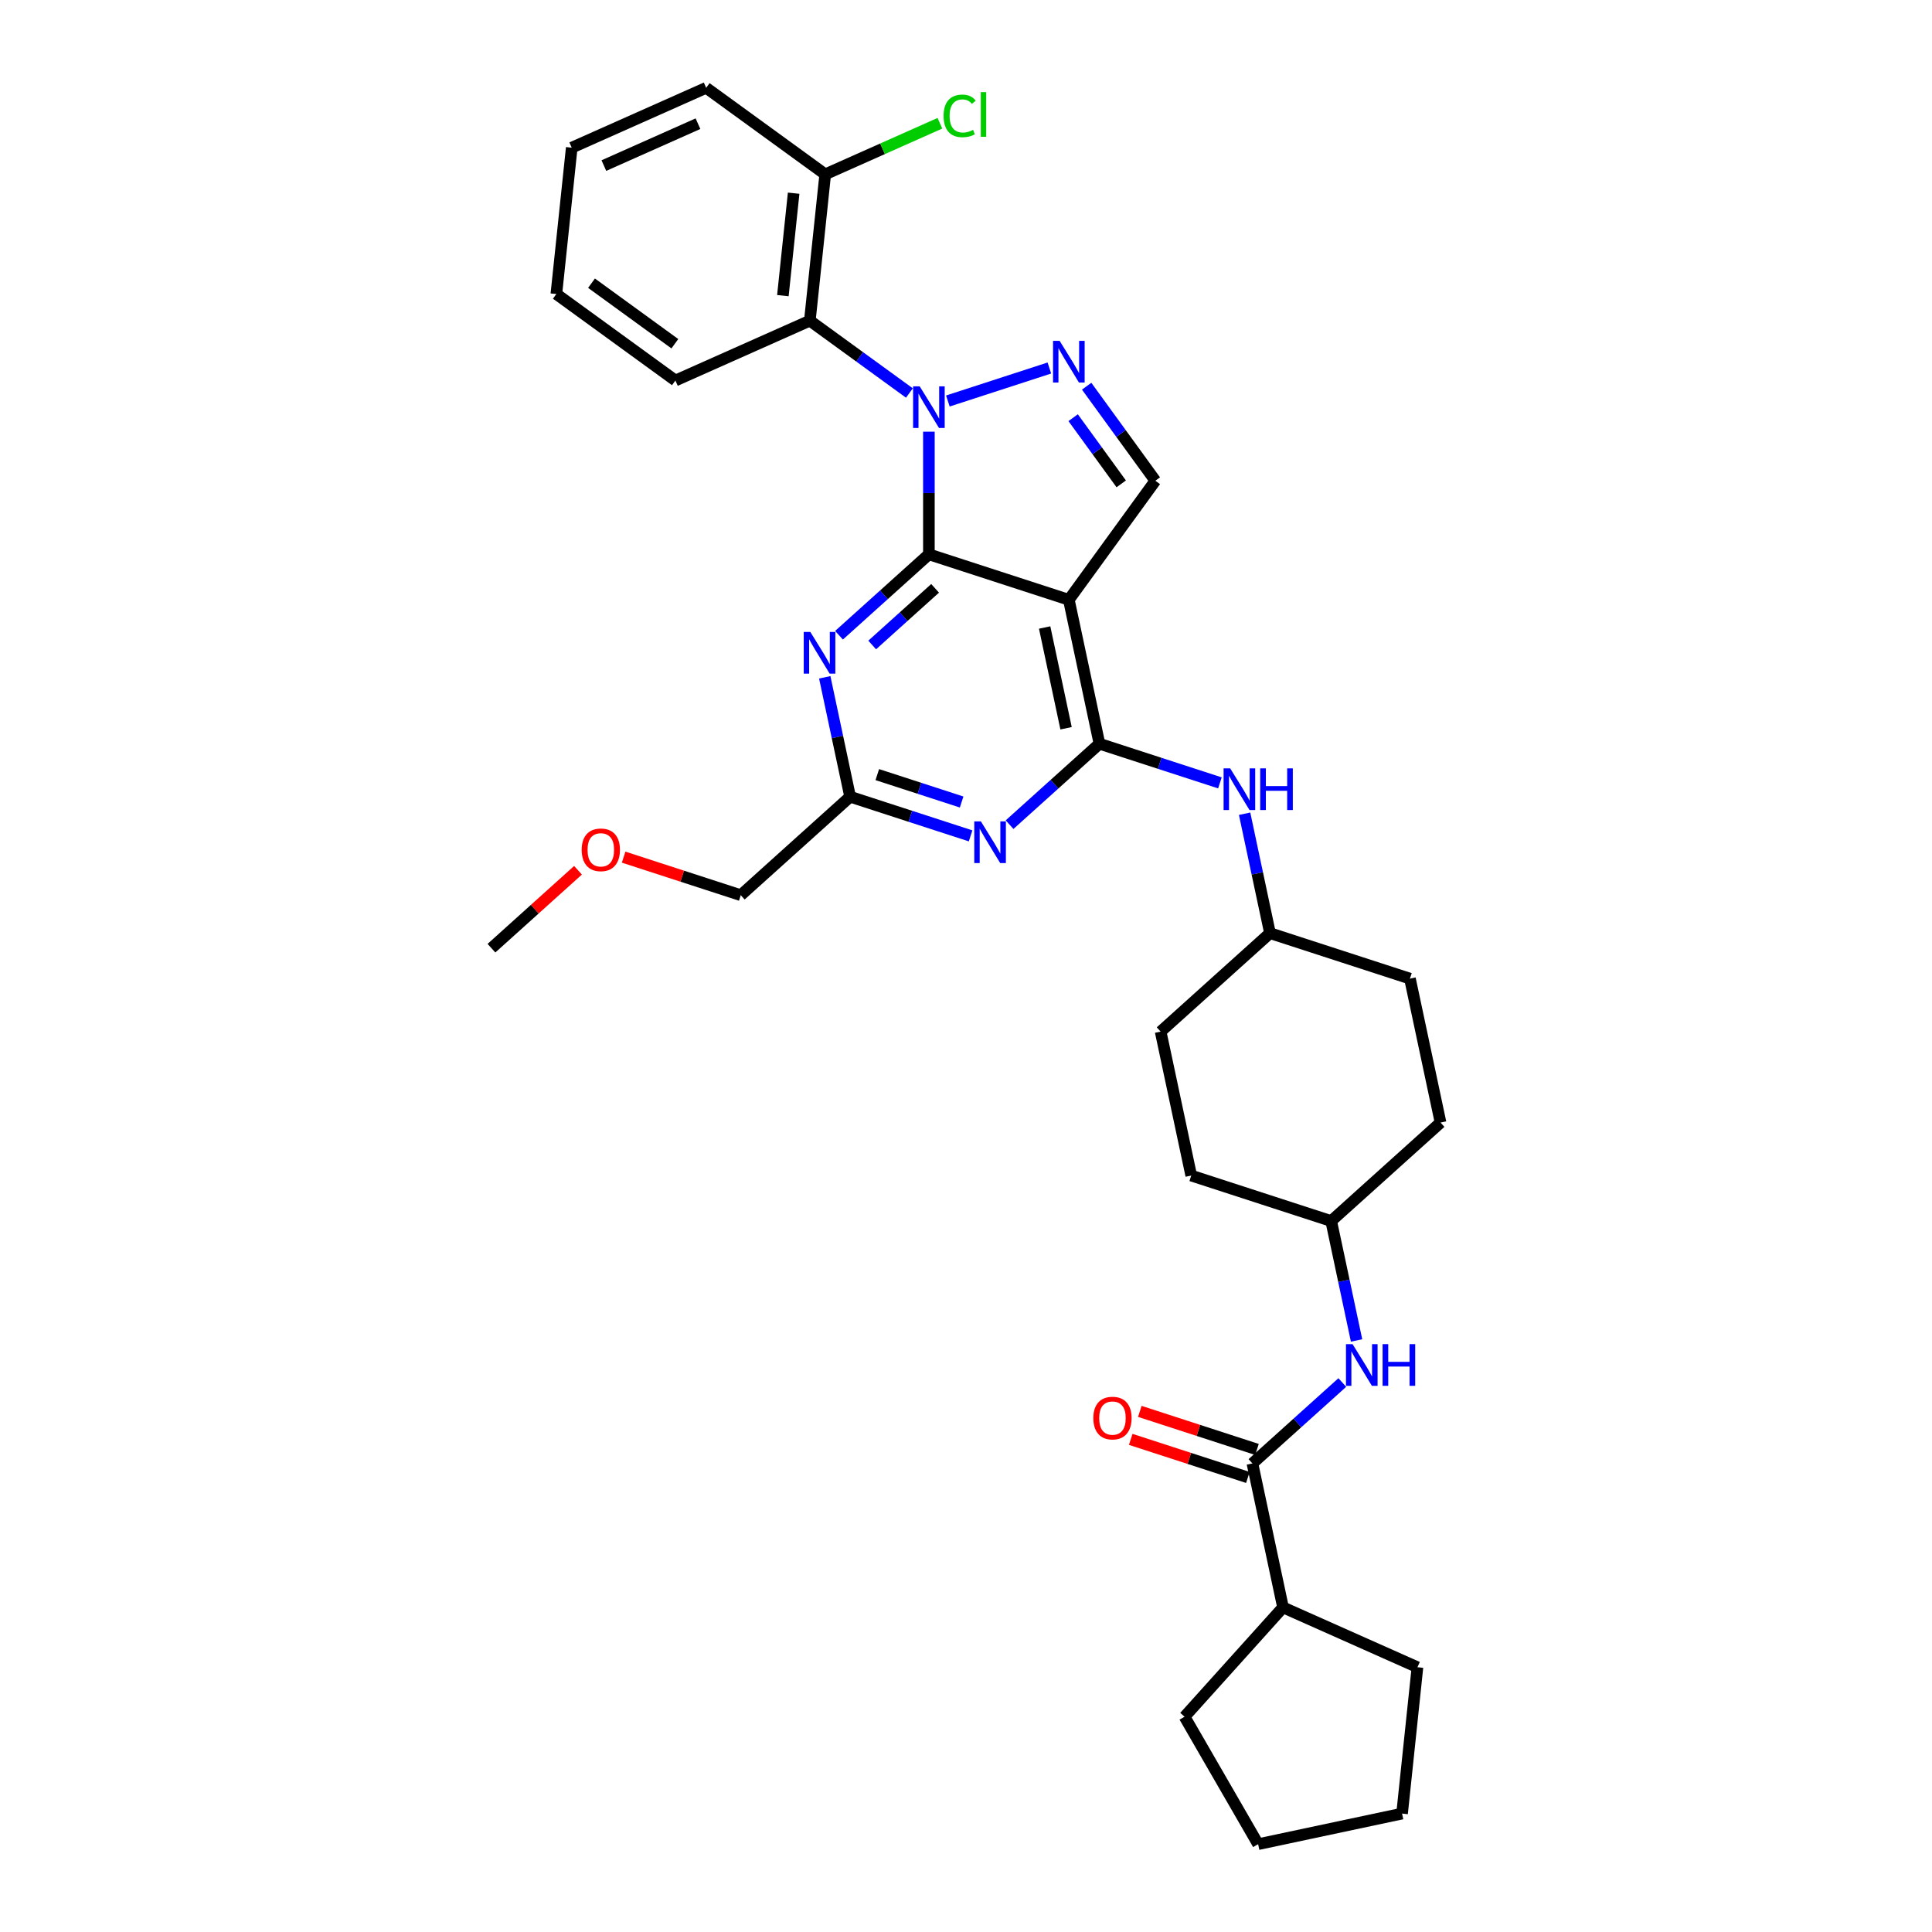 <?xml version='1.0' encoding='iso-8859-1'?>
<svg version='1.1' baseProfile='full'
              xmlns='http://www.w3.org/2000/svg'
                      xmlns:rdkit='http://www.rdkit.org/xml'
                      xmlns:xlink='http://www.w3.org/1999/xlink'
                  xml:space='preserve'
width='1000px' height='1000px' viewBox='0 0 1000 1000'>
<!-- END OF HEADER -->
<rect style='opacity:1.0;fill:#FFFFFF;stroke:none' width='1000' height='1000' x='0' y='0'> </rect>
<path class='bond-0' d='M 702.158,693.818 L 695.588,662.911' style='fill:none;fill-rule:evenodd;stroke:#0000FF;stroke-width:6px;stroke-linecap:butt;stroke-linejoin:miter;stroke-opacity:1' />
<path class='bond-0' d='M 695.588,662.911 L 689.019,632.004' style='fill:none;fill-rule:evenodd;stroke:#000000;stroke-width:6px;stroke-linecap:butt;stroke-linejoin:miter;stroke-opacity:1' />
<path class='bond-1' d='M 694.77,715.588 L 671.511,736.531' style='fill:none;fill-rule:evenodd;stroke:#0000FF;stroke-width:6px;stroke-linecap:butt;stroke-linejoin:miter;stroke-opacity:1' />
<path class='bond-1' d='M 671.511,736.531 L 648.251,757.474' style='fill:none;fill-rule:evenodd;stroke:#000000;stroke-width:6px;stroke-linecap:butt;stroke-linejoin:miter;stroke-opacity:1' />
<path class='bond-2' d='M 664.087,831.978 L 733.67,862.958' style='fill:none;fill-rule:evenodd;stroke:#000000;stroke-width:6px;stroke-linecap:butt;stroke-linejoin:miter;stroke-opacity:1' />
<path class='bond-3' d='M 664.087,831.978 L 613.121,888.582' style='fill:none;fill-rule:evenodd;stroke:#000000;stroke-width:6px;stroke-linecap:butt;stroke-linejoin:miter;stroke-opacity:1' />
<path class='bond-4' d='M 664.087,831.978 L 648.251,757.474' style='fill:none;fill-rule:evenodd;stroke:#000000;stroke-width:6px;stroke-linecap:butt;stroke-linejoin:miter;stroke-opacity:1' />
<path class='bond-5' d='M 650.605,750.23 L 620.288,740.38' style='fill:none;fill-rule:evenodd;stroke:#000000;stroke-width:6px;stroke-linecap:butt;stroke-linejoin:miter;stroke-opacity:1' />
<path class='bond-5' d='M 620.288,740.38 L 589.971,730.529' style='fill:none;fill-rule:evenodd;stroke:#FF0000;stroke-width:6px;stroke-linecap:butt;stroke-linejoin:miter;stroke-opacity:1' />
<path class='bond-5' d='M 645.897,764.718 L 615.58,754.868' style='fill:none;fill-rule:evenodd;stroke:#000000;stroke-width:6px;stroke-linecap:butt;stroke-linejoin:miter;stroke-opacity:1' />
<path class='bond-5' d='M 615.58,754.868 L 585.263,745.017' style='fill:none;fill-rule:evenodd;stroke:#FF0000;stroke-width:6px;stroke-linecap:butt;stroke-linejoin:miter;stroke-opacity:1' />
<path class='bond-6' d='M 733.67,862.958 L 725.709,938.709' style='fill:none;fill-rule:evenodd;stroke:#000000;stroke-width:6px;stroke-linecap:butt;stroke-linejoin:miter;stroke-opacity:1' />
<path class='bond-7' d='M 613.121,888.582 L 651.205,954.545' style='fill:none;fill-rule:evenodd;stroke:#000000;stroke-width:6px;stroke-linecap:butt;stroke-linejoin:miter;stroke-opacity:1' />
<path class='bond-8' d='M 729.786,506.534 L 745.623,581.038' style='fill:none;fill-rule:evenodd;stroke:#000000;stroke-width:6px;stroke-linecap:butt;stroke-linejoin:miter;stroke-opacity:1' />
<path class='bond-9' d='M 729.786,506.534 L 657.346,482.997' style='fill:none;fill-rule:evenodd;stroke:#000000;stroke-width:6px;stroke-linecap:butt;stroke-linejoin:miter;stroke-opacity:1' />
<path class='bond-10' d='M 631.425,405.216 L 600.248,395.086' style='fill:none;fill-rule:evenodd;stroke:#0000FF;stroke-width:6px;stroke-linecap:butt;stroke-linejoin:miter;stroke-opacity:1' />
<path class='bond-10' d='M 600.248,395.086 L 569.07,384.956' style='fill:none;fill-rule:evenodd;stroke:#000000;stroke-width:6px;stroke-linecap:butt;stroke-linejoin:miter;stroke-opacity:1' />
<path class='bond-11' d='M 644.207,421.183 L 650.777,452.09' style='fill:none;fill-rule:evenodd;stroke:#0000FF;stroke-width:6px;stroke-linecap:butt;stroke-linejoin:miter;stroke-opacity:1' />
<path class='bond-11' d='M 650.777,452.09 L 657.346,482.997' style='fill:none;fill-rule:evenodd;stroke:#000000;stroke-width:6px;stroke-linecap:butt;stroke-linejoin:miter;stroke-opacity:1' />
<path class='bond-12' d='M 745.623,581.038 L 689.019,632.004' style='fill:none;fill-rule:evenodd;stroke:#000000;stroke-width:6px;stroke-linecap:butt;stroke-linejoin:miter;stroke-opacity:1' />
<path class='bond-13' d='M 434.274,328.801 L 457.534,307.858' style='fill:none;fill-rule:evenodd;stroke:#0000FF;stroke-width:6px;stroke-linecap:butt;stroke-linejoin:miter;stroke-opacity:1' />
<path class='bond-13' d='M 457.534,307.858 L 480.793,286.915' style='fill:none;fill-rule:evenodd;stroke:#000000;stroke-width:6px;stroke-linecap:butt;stroke-linejoin:miter;stroke-opacity:1' />
<path class='bond-13' d='M 451.445,333.839 L 467.727,319.179' style='fill:none;fill-rule:evenodd;stroke:#0000FF;stroke-width:6px;stroke-linecap:butt;stroke-linejoin:miter;stroke-opacity:1' />
<path class='bond-13' d='M 467.727,319.179 L 484.009,304.518' style='fill:none;fill-rule:evenodd;stroke:#000000;stroke-width:6px;stroke-linecap:butt;stroke-linejoin:miter;stroke-opacity:1' />
<path class='bond-14' d='M 426.887,350.571 L 433.456,381.478' style='fill:none;fill-rule:evenodd;stroke:#0000FF;stroke-width:6px;stroke-linecap:butt;stroke-linejoin:miter;stroke-opacity:1' />
<path class='bond-14' d='M 433.456,381.478 L 440.026,412.385' style='fill:none;fill-rule:evenodd;stroke:#000000;stroke-width:6px;stroke-linecap:butt;stroke-linejoin:miter;stroke-opacity:1' />
<path class='bond-15' d='M 440.026,412.385 L 383.422,463.351' style='fill:none;fill-rule:evenodd;stroke:#000000;stroke-width:6px;stroke-linecap:butt;stroke-linejoin:miter;stroke-opacity:1' />
<path class='bond-16' d='M 440.026,412.385 L 471.203,422.515' style='fill:none;fill-rule:evenodd;stroke:#000000;stroke-width:6px;stroke-linecap:butt;stroke-linejoin:miter;stroke-opacity:1' />
<path class='bond-16' d='M 471.203,422.515 L 502.381,432.645' style='fill:none;fill-rule:evenodd;stroke:#0000FF;stroke-width:6px;stroke-linecap:butt;stroke-linejoin:miter;stroke-opacity:1' />
<path class='bond-16' d='M 454.086,400.936 L 475.911,408.027' style='fill:none;fill-rule:evenodd;stroke:#000000;stroke-width:6px;stroke-linecap:butt;stroke-linejoin:miter;stroke-opacity:1' />
<path class='bond-16' d='M 475.911,408.027 L 497.735,415.118' style='fill:none;fill-rule:evenodd;stroke:#0000FF;stroke-width:6px;stroke-linecap:butt;stroke-linejoin:miter;stroke-opacity:1' />
<path class='bond-17' d='M 522.55,426.842 L 545.81,405.899' style='fill:none;fill-rule:evenodd;stroke:#0000FF;stroke-width:6px;stroke-linecap:butt;stroke-linejoin:miter;stroke-opacity:1' />
<path class='bond-17' d='M 545.81,405.899 L 569.07,384.956' style='fill:none;fill-rule:evenodd;stroke:#000000;stroke-width:6px;stroke-linecap:butt;stroke-linejoin:miter;stroke-opacity:1' />
<path class='bond-18' d='M 569.07,384.956 L 553.233,310.452' style='fill:none;fill-rule:evenodd;stroke:#000000;stroke-width:6px;stroke-linecap:butt;stroke-linejoin:miter;stroke-opacity:1' />
<path class='bond-18' d='M 551.794,376.947 L 540.708,324.795' style='fill:none;fill-rule:evenodd;stroke:#000000;stroke-width:6px;stroke-linecap:butt;stroke-linejoin:miter;stroke-opacity:1' />
<path class='bond-19' d='M 598.004,248.831 L 580.229,224.365' style='fill:none;fill-rule:evenodd;stroke:#000000;stroke-width:6px;stroke-linecap:butt;stroke-linejoin:miter;stroke-opacity:1' />
<path class='bond-19' d='M 580.229,224.365 L 562.453,199.899' style='fill:none;fill-rule:evenodd;stroke:#0000FF;stroke-width:6px;stroke-linecap:butt;stroke-linejoin:miter;stroke-opacity:1' />
<path class='bond-19' d='M 580.347,250.445 L 567.904,233.319' style='fill:none;fill-rule:evenodd;stroke:#000000;stroke-width:6px;stroke-linecap:butt;stroke-linejoin:miter;stroke-opacity:1' />
<path class='bond-19' d='M 567.904,233.319 L 555.461,216.193' style='fill:none;fill-rule:evenodd;stroke:#0000FF;stroke-width:6px;stroke-linecap:butt;stroke-linejoin:miter;stroke-opacity:1' />
<path class='bond-20' d='M 598.004,248.831 L 553.233,310.452' style='fill:none;fill-rule:evenodd;stroke:#000000;stroke-width:6px;stroke-linecap:butt;stroke-linejoin:miter;stroke-opacity:1' />
<path class='bond-21' d='M 543.149,190.486 L 490.613,207.556' style='fill:none;fill-rule:evenodd;stroke:#0000FF;stroke-width:6px;stroke-linecap:butt;stroke-linejoin:miter;stroke-opacity:1' />
<path class='bond-22' d='M 480.793,223.436 L 480.793,255.175' style='fill:none;fill-rule:evenodd;stroke:#0000FF;stroke-width:6px;stroke-linecap:butt;stroke-linejoin:miter;stroke-opacity:1' />
<path class='bond-22' d='M 480.793,255.175 L 480.793,286.915' style='fill:none;fill-rule:evenodd;stroke:#000000;stroke-width:6px;stroke-linecap:butt;stroke-linejoin:miter;stroke-opacity:1' />
<path class='bond-23' d='M 470.709,203.42 L 444.94,184.698' style='fill:none;fill-rule:evenodd;stroke:#0000FF;stroke-width:6px;stroke-linecap:butt;stroke-linejoin:miter;stroke-opacity:1' />
<path class='bond-23' d='M 444.94,184.698 L 419.172,165.976' style='fill:none;fill-rule:evenodd;stroke:#000000;stroke-width:6px;stroke-linecap:butt;stroke-linejoin:miter;stroke-opacity:1' />
<path class='bond-24' d='M 480.793,286.915 L 553.233,310.452' style='fill:none;fill-rule:evenodd;stroke:#000000;stroke-width:6px;stroke-linecap:butt;stroke-linejoin:miter;stroke-opacity:1' />
<path class='bond-25' d='M 383.422,463.351 L 353.104,453.501' style='fill:none;fill-rule:evenodd;stroke:#000000;stroke-width:6px;stroke-linecap:butt;stroke-linejoin:miter;stroke-opacity:1' />
<path class='bond-25' d='M 353.104,453.501 L 322.787,443.65' style='fill:none;fill-rule:evenodd;stroke:#FF0000;stroke-width:6px;stroke-linecap:butt;stroke-linejoin:miter;stroke-opacity:1' />
<path class='bond-26' d='M 299.175,450.444 L 276.776,470.612' style='fill:none;fill-rule:evenodd;stroke:#FF0000;stroke-width:6px;stroke-linecap:butt;stroke-linejoin:miter;stroke-opacity:1' />
<path class='bond-26' d='M 276.776,470.612 L 254.377,490.78' style='fill:none;fill-rule:evenodd;stroke:#000000;stroke-width:6px;stroke-linecap:butt;stroke-linejoin:miter;stroke-opacity:1' />
<path class='bond-27' d='M 419.172,165.976 L 427.134,90.225' style='fill:none;fill-rule:evenodd;stroke:#000000;stroke-width:6px;stroke-linecap:butt;stroke-linejoin:miter;stroke-opacity:1' />
<path class='bond-27' d='M 405.216,153.021 L 410.789,99.995' style='fill:none;fill-rule:evenodd;stroke:#000000;stroke-width:6px;stroke-linecap:butt;stroke-linejoin:miter;stroke-opacity:1' />
<path class='bond-28' d='M 419.172,165.976 L 349.589,196.956' style='fill:none;fill-rule:evenodd;stroke:#000000;stroke-width:6px;stroke-linecap:butt;stroke-linejoin:miter;stroke-opacity:1' />
<path class='bond-29' d='M 427.134,90.225 L 456.814,77.01' style='fill:none;fill-rule:evenodd;stroke:#000000;stroke-width:6px;stroke-linecap:butt;stroke-linejoin:miter;stroke-opacity:1' />
<path class='bond-29' d='M 456.814,77.01 L 486.495,63.796' style='fill:none;fill-rule:evenodd;stroke:#00CC00;stroke-width:6px;stroke-linecap:butt;stroke-linejoin:miter;stroke-opacity:1' />
<path class='bond-30' d='M 427.134,90.225 L 365.512,45.455' style='fill:none;fill-rule:evenodd;stroke:#000000;stroke-width:6px;stroke-linecap:butt;stroke-linejoin:miter;stroke-opacity:1' />
<path class='bond-31' d='M 349.589,196.956 L 287.967,152.186' style='fill:none;fill-rule:evenodd;stroke:#000000;stroke-width:6px;stroke-linecap:butt;stroke-linejoin:miter;stroke-opacity:1' />
<path class='bond-31' d='M 349.3,177.917 L 306.165,146.577' style='fill:none;fill-rule:evenodd;stroke:#000000;stroke-width:6px;stroke-linecap:butt;stroke-linejoin:miter;stroke-opacity:1' />
<path class='bond-32' d='M 365.512,45.455 L 295.929,76.435' style='fill:none;fill-rule:evenodd;stroke:#000000;stroke-width:6px;stroke-linecap:butt;stroke-linejoin:miter;stroke-opacity:1' />
<path class='bond-32' d='M 361.271,64.018 L 312.563,85.704' style='fill:none;fill-rule:evenodd;stroke:#000000;stroke-width:6px;stroke-linecap:butt;stroke-linejoin:miter;stroke-opacity:1' />
<path class='bond-33' d='M 287.967,152.186 L 295.929,76.435' style='fill:none;fill-rule:evenodd;stroke:#000000;stroke-width:6px;stroke-linecap:butt;stroke-linejoin:miter;stroke-opacity:1' />
<path class='bond-34' d='M 689.019,632.004 L 616.578,608.467' style='fill:none;fill-rule:evenodd;stroke:#000000;stroke-width:6px;stroke-linecap:butt;stroke-linejoin:miter;stroke-opacity:1' />
<path class='bond-35' d='M 616.578,608.467 L 600.742,533.963' style='fill:none;fill-rule:evenodd;stroke:#000000;stroke-width:6px;stroke-linecap:butt;stroke-linejoin:miter;stroke-opacity:1' />
<path class='bond-36' d='M 600.742,533.963 L 657.346,482.997' style='fill:none;fill-rule:evenodd;stroke:#000000;stroke-width:6px;stroke-linecap:butt;stroke-linejoin:miter;stroke-opacity:1' />
<path class='bond-37' d='M 651.205,954.545 L 725.709,938.709' style='fill:none;fill-rule:evenodd;stroke:#000000;stroke-width:6px;stroke-linecap:butt;stroke-linejoin:miter;stroke-opacity:1' />
<path  class='atom-0' d='M 700.087 695.722
L 707.155 707.148
Q 707.856 708.275, 708.983 710.316
Q 710.111 712.357, 710.171 712.479
L 710.171 695.722
L 713.035 695.722
L 713.035 717.293
L 710.08 717.293
L 702.494 704.802
Q 701.61 703.339, 700.666 701.663
Q 699.752 699.988, 699.477 699.47
L 699.477 717.293
L 696.674 717.293
L 696.674 695.722
L 700.087 695.722
' fill='#0000FF'/>
<path  class='atom-0' d='M 715.625 695.722
L 718.55 695.722
L 718.55 704.893
L 729.579 704.893
L 729.579 695.722
L 732.504 695.722
L 732.504 717.293
L 729.579 717.293
L 729.579 707.33
L 718.55 707.33
L 718.55 717.293
L 715.625 717.293
L 715.625 695.722
' fill='#0000FF'/>
<path  class='atom-3' d='M 565.909 733.998
Q 565.909 728.818, 568.468 725.924
Q 571.027 723.03, 575.811 723.03
Q 580.594 723.03, 583.153 725.924
Q 585.713 728.818, 585.713 733.998
Q 585.713 739.238, 583.123 742.224
Q 580.533 745.179, 575.811 745.179
Q 571.058 745.179, 568.468 742.224
Q 565.909 739.269, 565.909 733.998
M 575.811 742.742
Q 579.101 742.742, 580.868 740.548
Q 582.666 738.324, 582.666 733.998
Q 582.666 729.763, 580.868 727.63
Q 579.101 725.467, 575.811 725.467
Q 572.52 725.467, 570.723 727.6
Q 568.956 729.732, 568.956 733.998
Q 568.956 738.355, 570.723 740.548
Q 572.52 742.742, 575.811 742.742
' fill='#FF0000'/>
<path  class='atom-7' d='M 636.742 397.707
L 643.81 409.133
Q 644.511 410.26, 645.638 412.301
Q 646.766 414.343, 646.826 414.464
L 646.826 397.707
L 649.69 397.707
L 649.69 419.278
L 646.735 419.278
L 639.149 406.787
Q 638.265 405.324, 637.321 403.649
Q 636.407 401.973, 636.132 401.455
L 636.132 419.278
L 633.329 419.278
L 633.329 397.707
L 636.742 397.707
' fill='#0000FF'/>
<path  class='atom-7' d='M 652.28 397.707
L 655.205 397.707
L 655.205 406.878
L 666.234 406.878
L 666.234 397.707
L 669.159 397.707
L 669.159 419.278
L 666.234 419.278
L 666.234 409.316
L 655.205 409.316
L 655.205 419.278
L 652.28 419.278
L 652.28 397.707
' fill='#0000FF'/>
<path  class='atom-9' d='M 419.421 327.096
L 426.49 338.521
Q 427.19 339.648, 428.318 341.69
Q 429.445 343.731, 429.506 343.853
L 429.506 327.096
L 432.37 327.096
L 432.37 348.667
L 429.414 348.667
L 421.828 336.175
Q 420.944 334.713, 420 333.037
Q 419.086 331.361, 418.812 330.843
L 418.812 348.667
L 416.009 348.667
L 416.009 327.096
L 419.421 327.096
' fill='#0000FF'/>
<path  class='atom-11' d='M 507.698 425.137
L 514.766 436.562
Q 515.467 437.689, 516.594 439.731
Q 517.721 441.772, 517.782 441.894
L 517.782 425.137
L 520.646 425.137
L 520.646 446.708
L 517.691 446.708
L 510.105 434.216
Q 509.221 432.754, 508.276 431.078
Q 507.362 429.402, 507.088 428.884
L 507.088 446.708
L 504.285 446.708
L 504.285 425.137
L 507.698 425.137
' fill='#0000FF'/>
<path  class='atom-14' d='M 548.465 176.424
L 555.534 187.849
Q 556.234 188.976, 557.362 191.018
Q 558.489 193.059, 558.55 193.181
L 558.55 176.424
L 561.414 176.424
L 561.414 197.995
L 558.459 197.995
L 550.872 185.503
Q 549.989 184.041, 549.044 182.365
Q 548.13 180.689, 547.856 180.171
L 547.856 197.995
L 545.053 197.995
L 545.053 176.424
L 548.465 176.424
' fill='#0000FF'/>
<path  class='atom-15' d='M 476.025 199.961
L 483.094 211.386
Q 483.794 212.514, 484.922 214.555
Q 486.049 216.596, 486.11 216.718
L 486.11 199.961
L 488.974 199.961
L 488.974 221.532
L 486.018 221.532
L 478.432 209.04
Q 477.548 207.578, 476.604 205.902
Q 475.69 204.227, 475.416 203.709
L 475.416 221.532
L 472.613 221.532
L 472.613 199.961
L 476.025 199.961
' fill='#0000FF'/>
<path  class='atom-19' d='M 301.079 439.875
Q 301.079 434.696, 303.639 431.801
Q 306.198 428.907, 310.981 428.907
Q 315.765 428.907, 318.324 431.801
Q 320.883 434.696, 320.883 439.875
Q 320.883 445.115, 318.293 448.101
Q 315.704 451.056, 310.981 451.056
Q 306.228 451.056, 303.639 448.101
Q 301.079 445.146, 301.079 439.875
M 310.981 448.619
Q 314.272 448.619, 316.039 446.425
Q 317.836 444.201, 317.836 439.875
Q 317.836 435.64, 316.039 433.507
Q 314.272 431.344, 310.981 431.344
Q 307.691 431.344, 305.893 433.477
Q 304.126 435.61, 304.126 439.875
Q 304.126 444.232, 305.893 446.425
Q 307.691 448.619, 310.981 448.619
' fill='#FF0000'/>
<path  class='atom-23' d='M 488.399 59.991
Q 488.399 54.629, 490.897 51.826
Q 493.426 48.992, 498.21 48.992
Q 502.658 48.992, 505.034 52.131
L 503.023 53.776
Q 501.287 51.491, 498.21 51.491
Q 494.95 51.491, 493.213 53.684
Q 491.507 55.848, 491.507 59.991
Q 491.507 64.257, 493.274 66.45
Q 495.071 68.644, 498.545 68.644
Q 500.921 68.644, 503.694 67.212
L 504.547 69.497
Q 503.42 70.228, 501.713 70.655
Q 500.007 71.081, 498.118 71.081
Q 493.426 71.081, 490.897 68.217
Q 488.399 65.353, 488.399 59.991
' fill='#00CC00'/>
<path  class='atom-23' d='M 507.654 47.682
L 510.457 47.682
L 510.457 70.807
L 507.654 70.807
L 507.654 47.682
' fill='#00CC00'/>
</svg>
